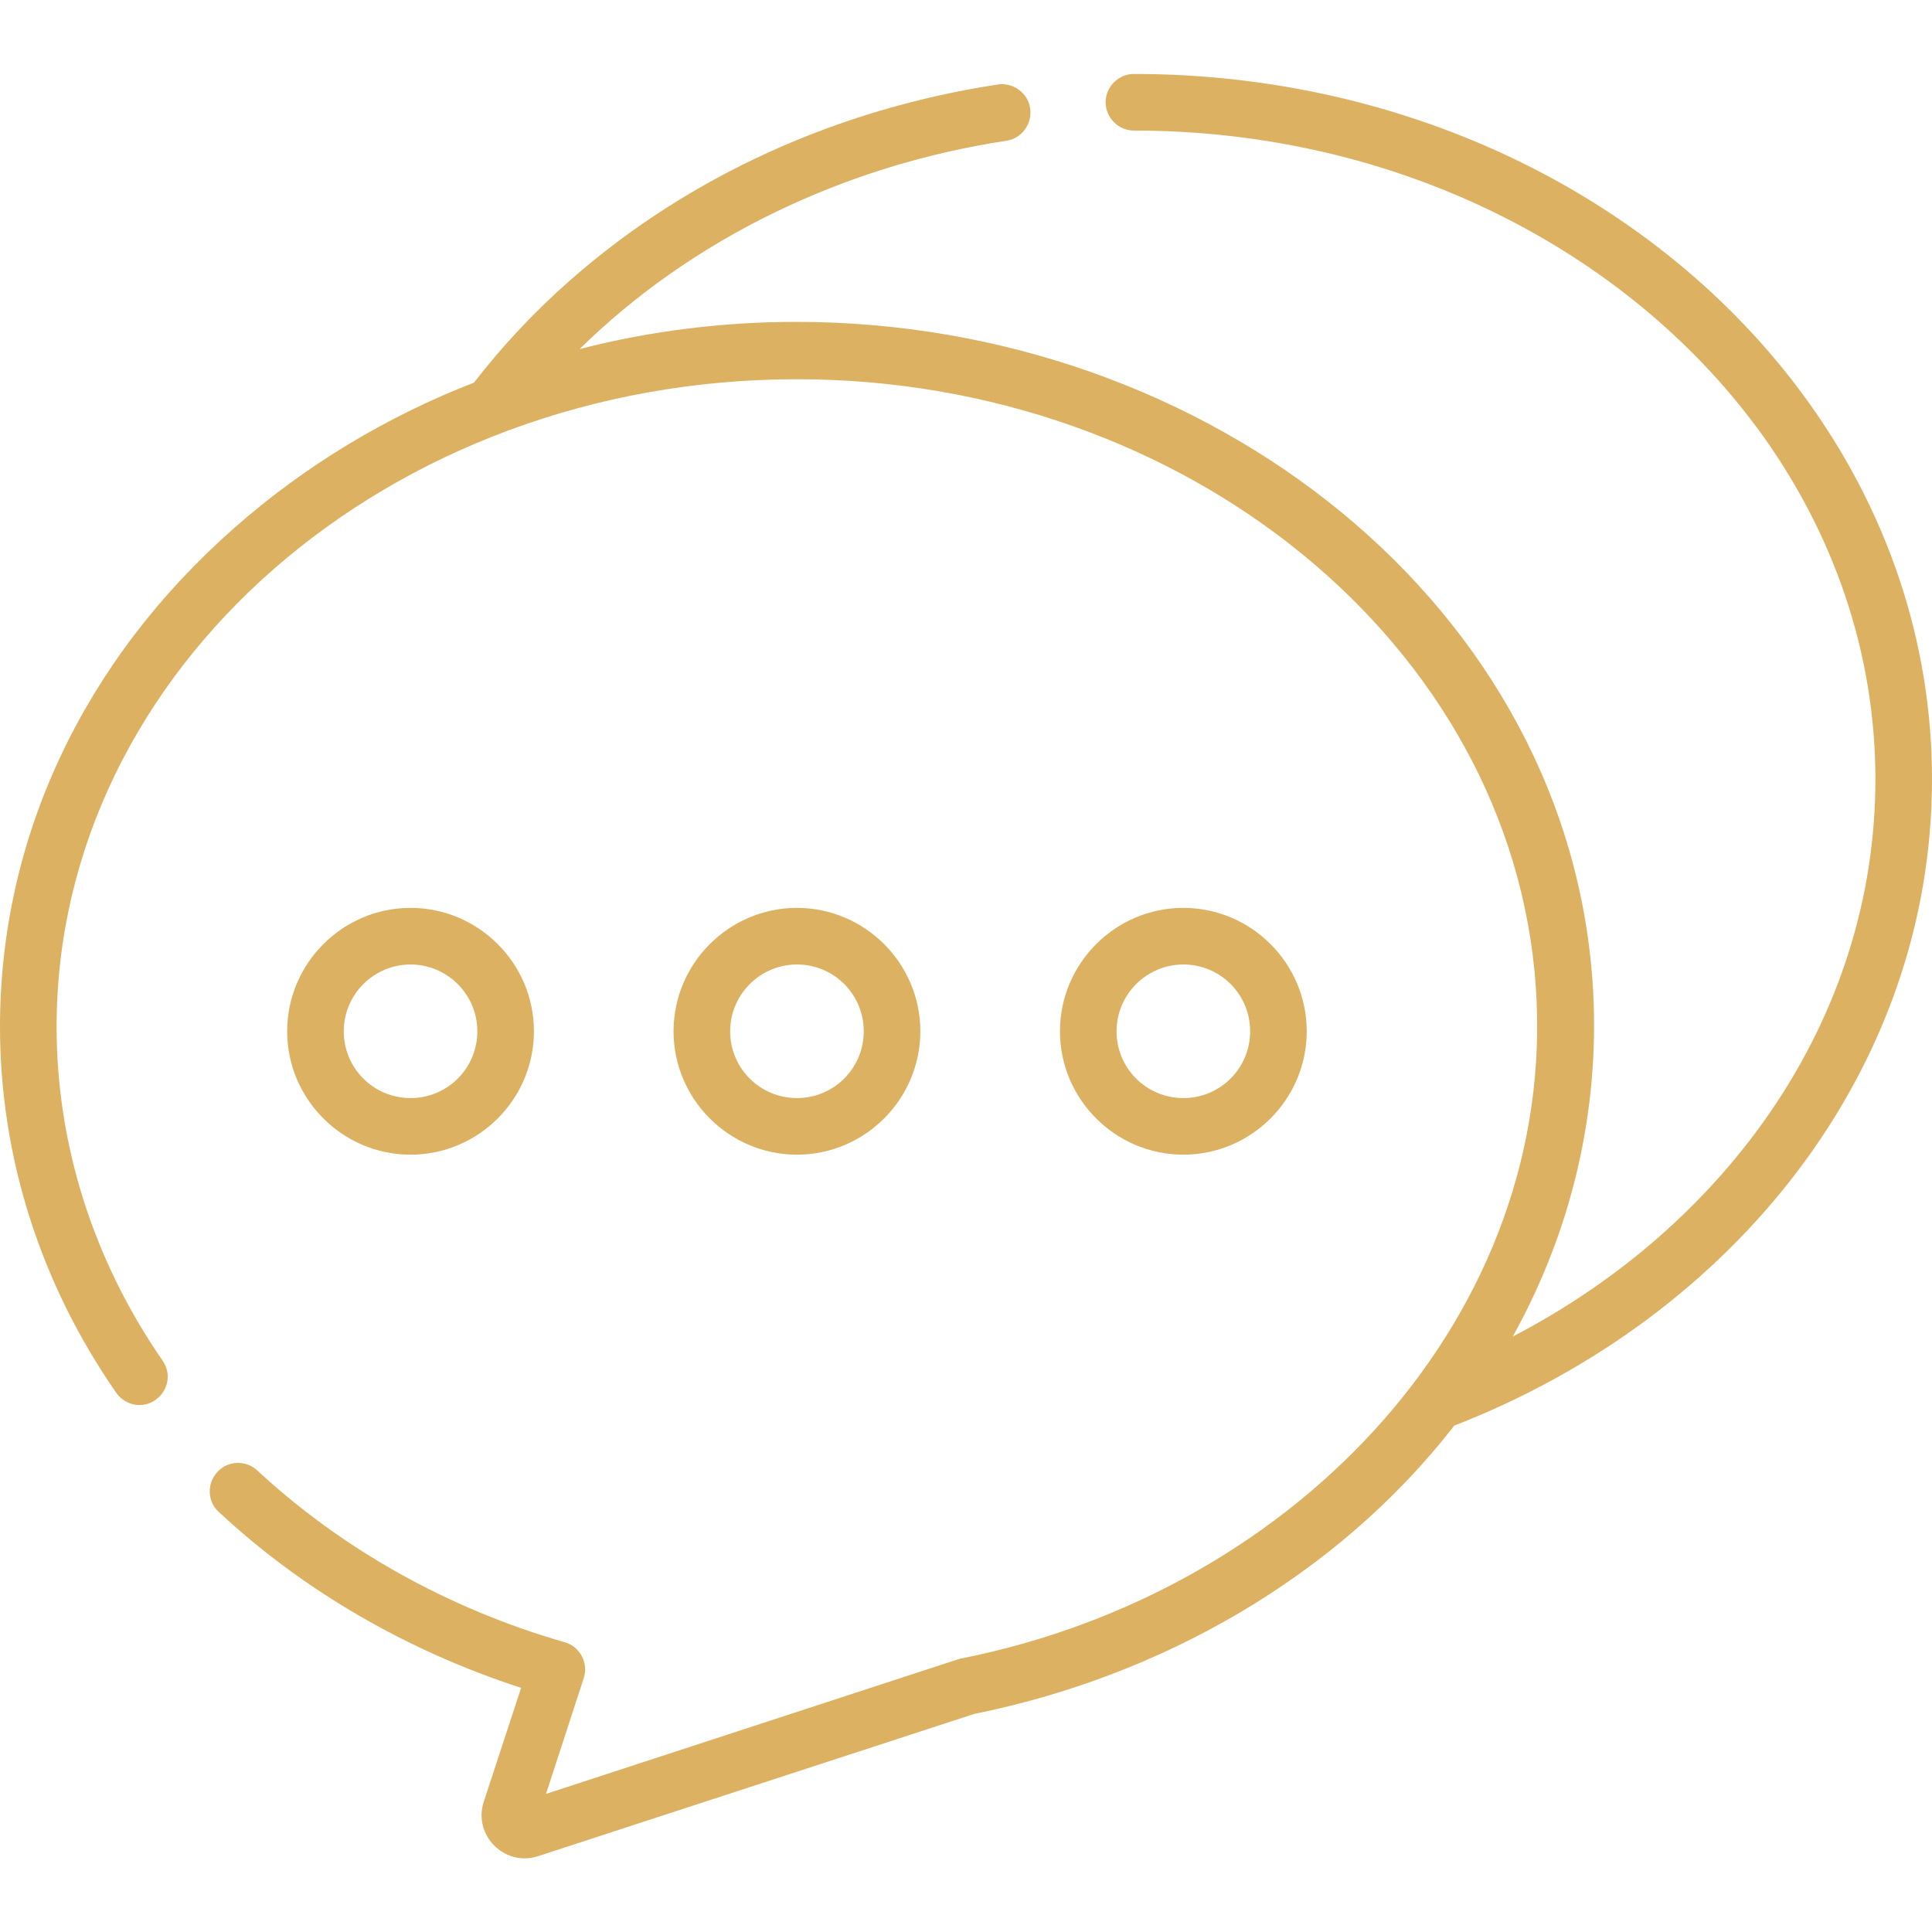 <?xml version="1.0" encoding="utf-8"?>
<!-- Generator: Adobe Illustrator 23.0.1, SVG Export Plug-In . SVG Version: 6.00 Build 0)  -->
<svg version="1.1" id="Capa_1" xmlns="http://www.w3.org/2000/svg" xmlns:xlink="http://www.w3.org/1999/xlink" x="0px" y="0px"
	 viewBox="0 0 512 512" style="enable-background:new 0 0 512 512;" xml:space="preserve">
<style type="text/css">
	.st0{fill:#DCB161;}
</style>
<g id="_x30_6_chat_bubble">
	<path class="st0" d="M477.6,104.3c-38.2-51.6-103.7-84.7-177.1-84.7c-4.1,0-7.5,3.4-7.5,7.5s3.4,7.5,7.5,7.5
		c69.9,0,130.5,32,165,78.6l0.1,0.1c20.5,27.8,31.4,60,31.4,93.2c0,63.6-39.4,118.2-96.1,147.7c15.7-28.3,23-59.7,21.3-91.5
		C416.6,160.8,320.4,85.3,211,85.3c-19.4,0-38.7,2.4-57.4,7.2c29.5-29,69.6-48.6,113.1-55.2c4.1-0.6,6.9-4.5,6.3-8.6
		c-0.6-4.1-4.5-6.9-8.6-6.3c-42.1,6.4-81.7,24.1-113.1,51.7c-9.5,8.3-18.1,17.5-25.7,27.3c-23.4,9.1-44.9,22.1-63.5,38.5
		C22.1,175.1,0,222,0,272.1c0,34.3,10.6,67.9,30.8,97c2.4,3.4,7,4.3,10.4,1.9c3.4-2.4,4.3-7,1.9-10.4C24.7,334,15,303.3,15,272.1
		c0-94.6,88-171.6,196.2-171.6c102.6,0,189.4,70.1,195.8,160.9c6,86.2-62.3,160.2-152.2,178.1c-0.7,0.1,5.4-1.8-110.1,35.9l10-30.7
		c1.3-4-1-8.4-5.1-9.5c-30.9-8.9-59-24.7-81.4-45.5c-3-2.8-7.8-2.7-10.6,0.4c-2.8,3-2.7,7.8,0.4,10.6c22.3,20.8,49.9,36.8,80.1,46.6
		l-9.9,30.2c-2.9,8.9,5.6,17.3,14.4,14.4l115.6-37.7c49.2-9.9,96-36.2,127.2-76.4C460,348.8,512,283,512,206.5
		C512,170,500.1,134.7,477.6,104.3L477.6,104.3z"/>
	<g>
		<path class="st0" d="M211.2,306c-18,0-32.7-14.7-32.7-32.7s14.7-32.7,32.7-32.7s32.7,14.7,32.7,32.7S229.2,306,211.2,306z
			 M211.2,255.6c-9.7,0-17.7,7.9-17.7,17.7s7.9,17.7,17.7,17.7s17.7-7.9,17.7-17.7C228.9,263.5,221,255.6,211.2,255.6L211.2,255.6z"
			/>
	</g>
	<g>
		<path class="st0" d="M108.8,306c-18,0-32.7-14.7-32.7-32.7s14.7-32.7,32.7-32.7s32.7,14.7,32.7,32.7S126.8,306,108.8,306z
			 M108.8,255.6c-9.7,0-17.7,7.9-17.7,17.7s7.9,17.7,17.7,17.7s17.7-7.9,17.7-17.7S118.5,255.6,108.8,255.6L108.8,255.6z"/>
	</g>
	<g>
		<path class="st0" d="M313.6,306c-18,0-32.7-14.7-32.7-32.7s14.7-32.7,32.7-32.7s32.7,14.7,32.7,32.7S331.6,306,313.6,306z
			 M313.6,255.6c-9.7,0-17.7,7.9-17.7,17.7s7.9,17.7,17.7,17.7s17.7-7.9,17.7-17.7S323.4,255.6,313.6,255.6L313.6,255.6z"/>
	</g>
</g>
</svg>
